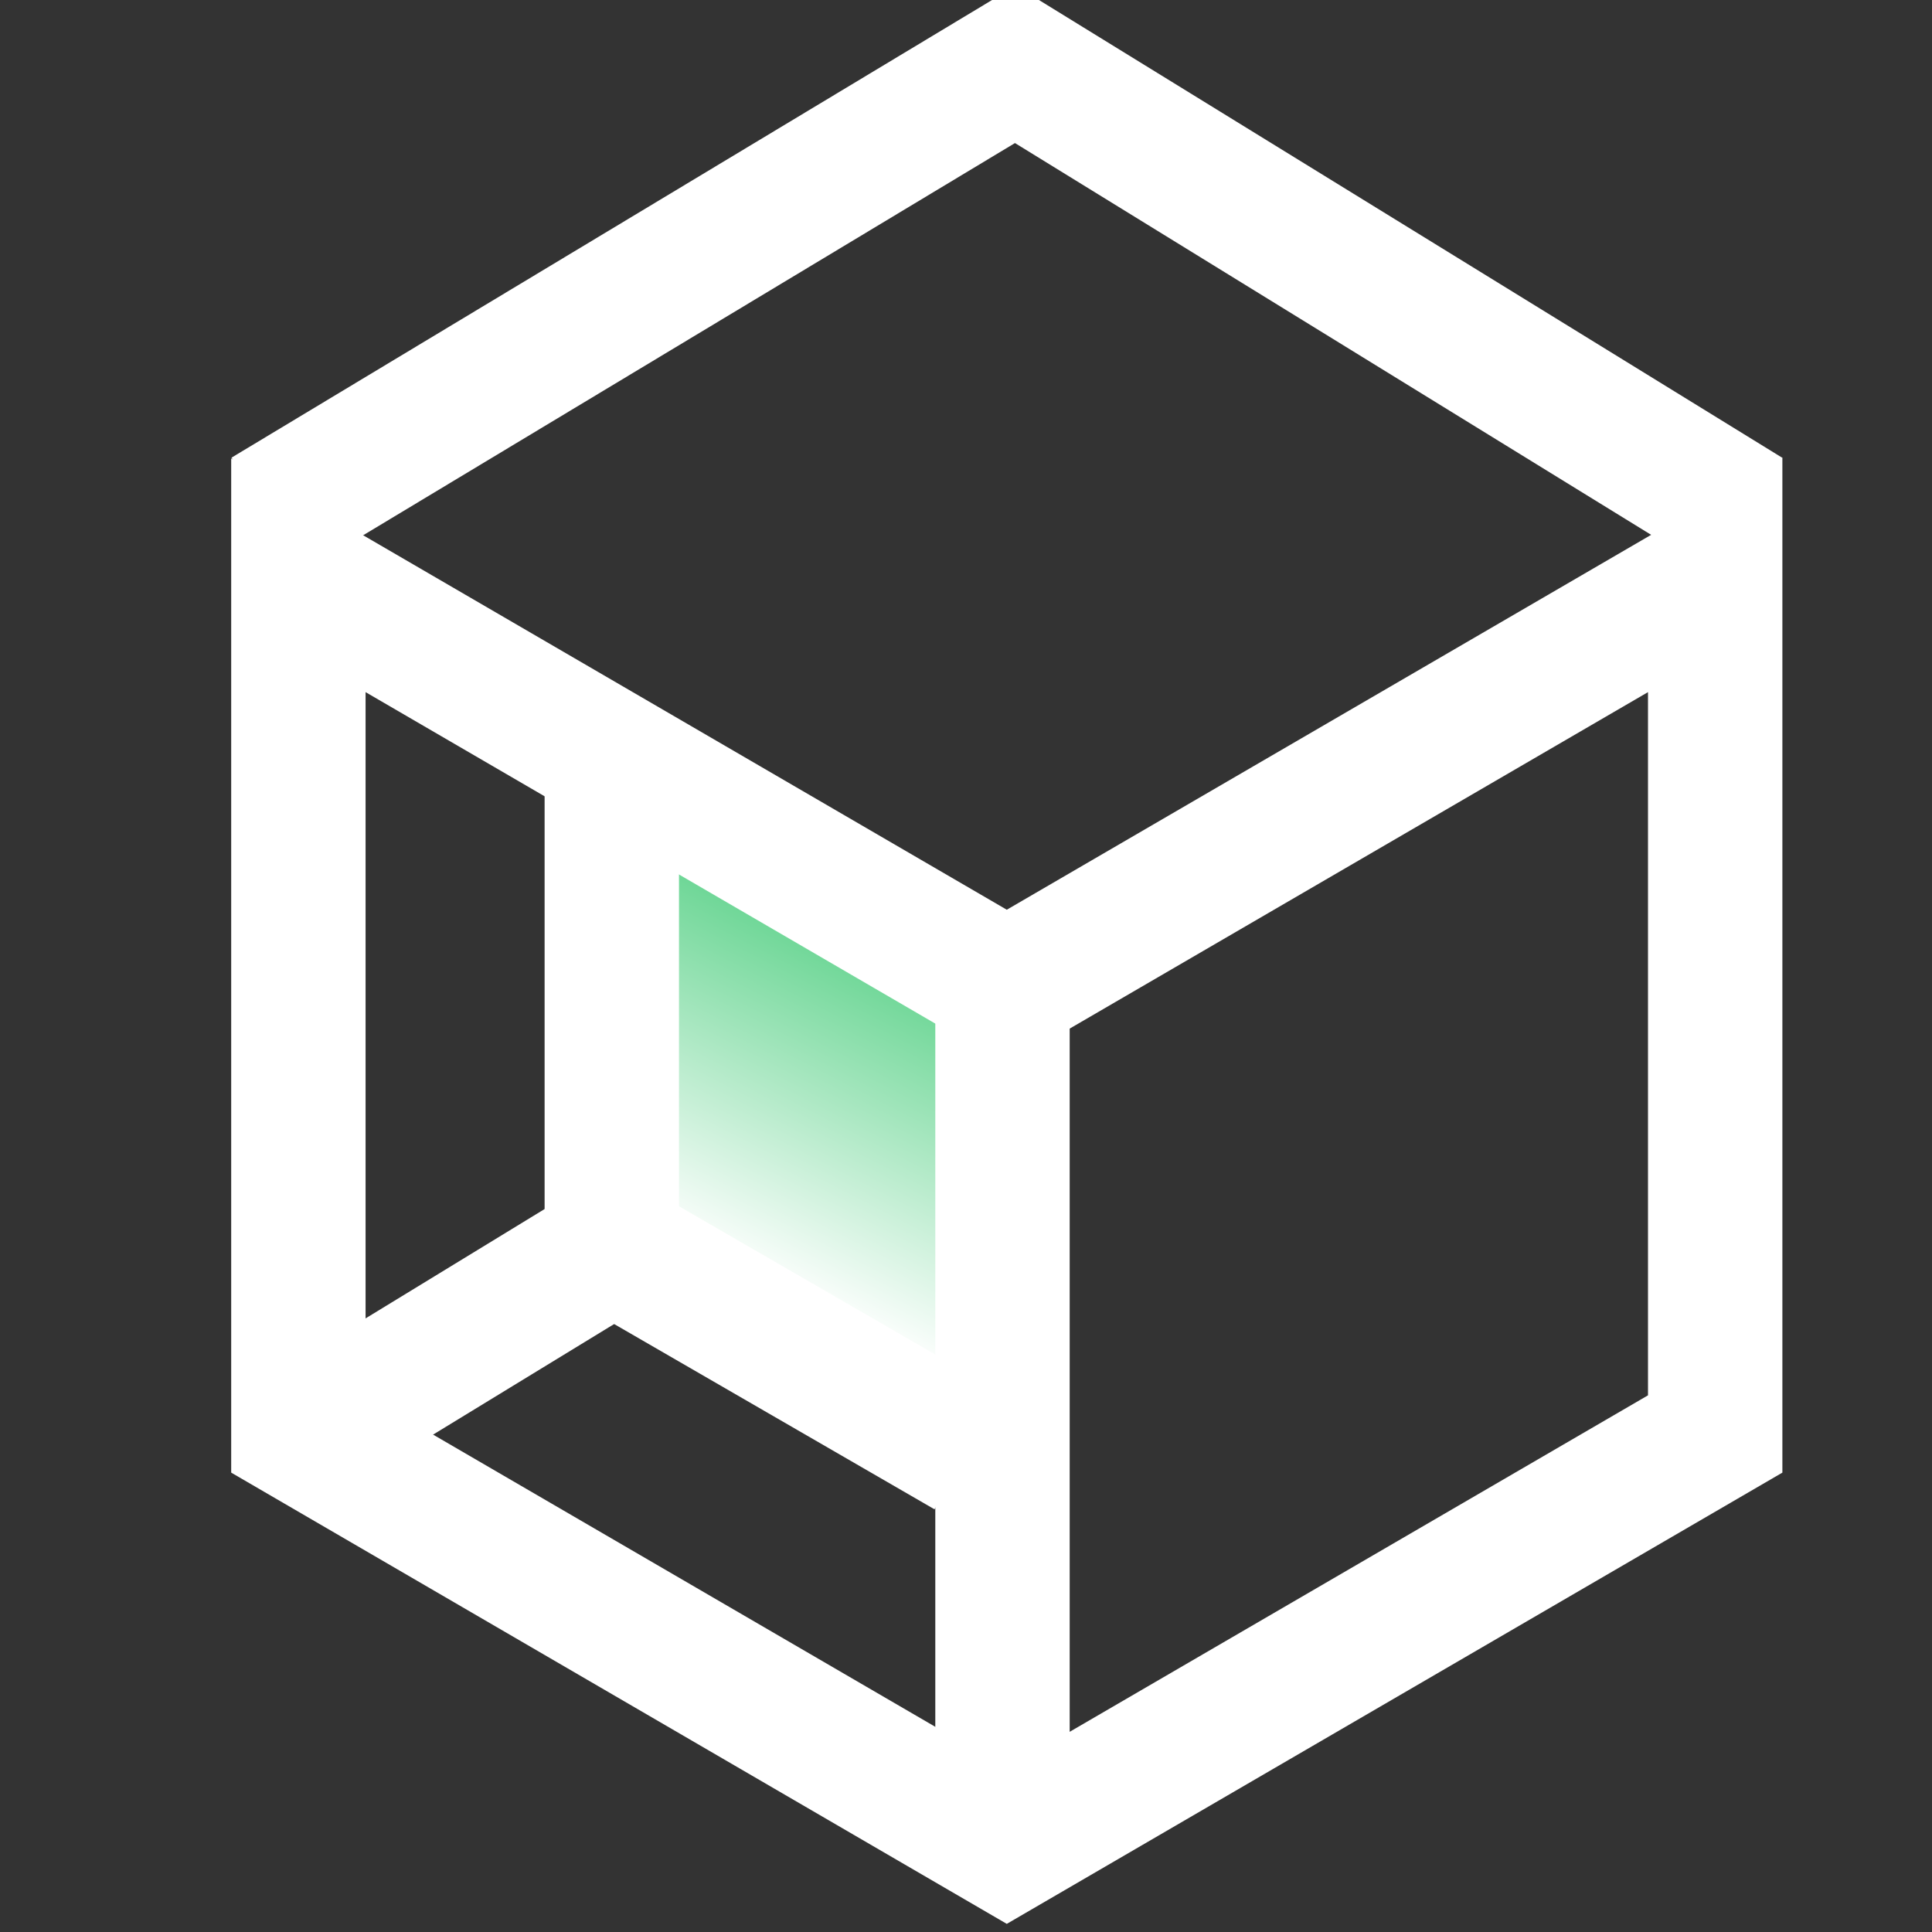 <?xml version="1.0" encoding="utf-8"?>
<!-- Generator: Adobe Illustrator 27.7.0, SVG Export Plug-In . SVG Version: 6.00 Build 0)  -->
<svg version="1.1" id="icon" xmlns="http://www.w3.org/2000/svg" xmlns:xlink="http://www.w3.org/1999/xlink" x="0px" y="0px"
	 viewBox="0 0 90 90" style="enable-background:new 0 0 90 90;" xml:space="preserve">
<rect x="0" y="0" width="90" height="90" fill="#333333" stroke="none"/>
<style type="text/css">
	.st0{fill:url(#SVGID_1_);}
	.st1{fill:none;stroke:#FFFFFF;stroke-width:6.26;stroke-miterlimit:10;}
</style>
<g>
	
		<linearGradient id="SVGID_1_" gradientUnits="userSpaceOnUse" x1="34.31" y1="32.261" x2="41.309" y2="45.9" gradientTransform="matrix(1 0 0 -1 0 91.276)">
		<stop  offset="0" style="stop-color:#FFFFFF"/>
		<stop  offset="1" style="stop-color:#6CD695"/>
	</linearGradient>
	<polygon class="st0" points="44.6,47.8 31,40.1 31,56.6 44.6,64.3 	"/>
	<polygon class="st1" points="46.9,46 79.9,26.8 79.9,66.8 46.9,86 13.9,66.8 13.9,26.8 	"/>
	<polyline class="st1" points="12.4,24 47.3,3 81.4,24 	"/>
	<polyline class="st1" points="28.5,36.7 28.5,58 45.1,67.6 	"/>
	<line class="st1" x1="13.4" y1="67.3" x2="28.3" y2="58.2"/>
	<line class="st1" x1="46.7" y1="44.7" x2="46.7" y2="84.5"/>
</g>
</svg>
